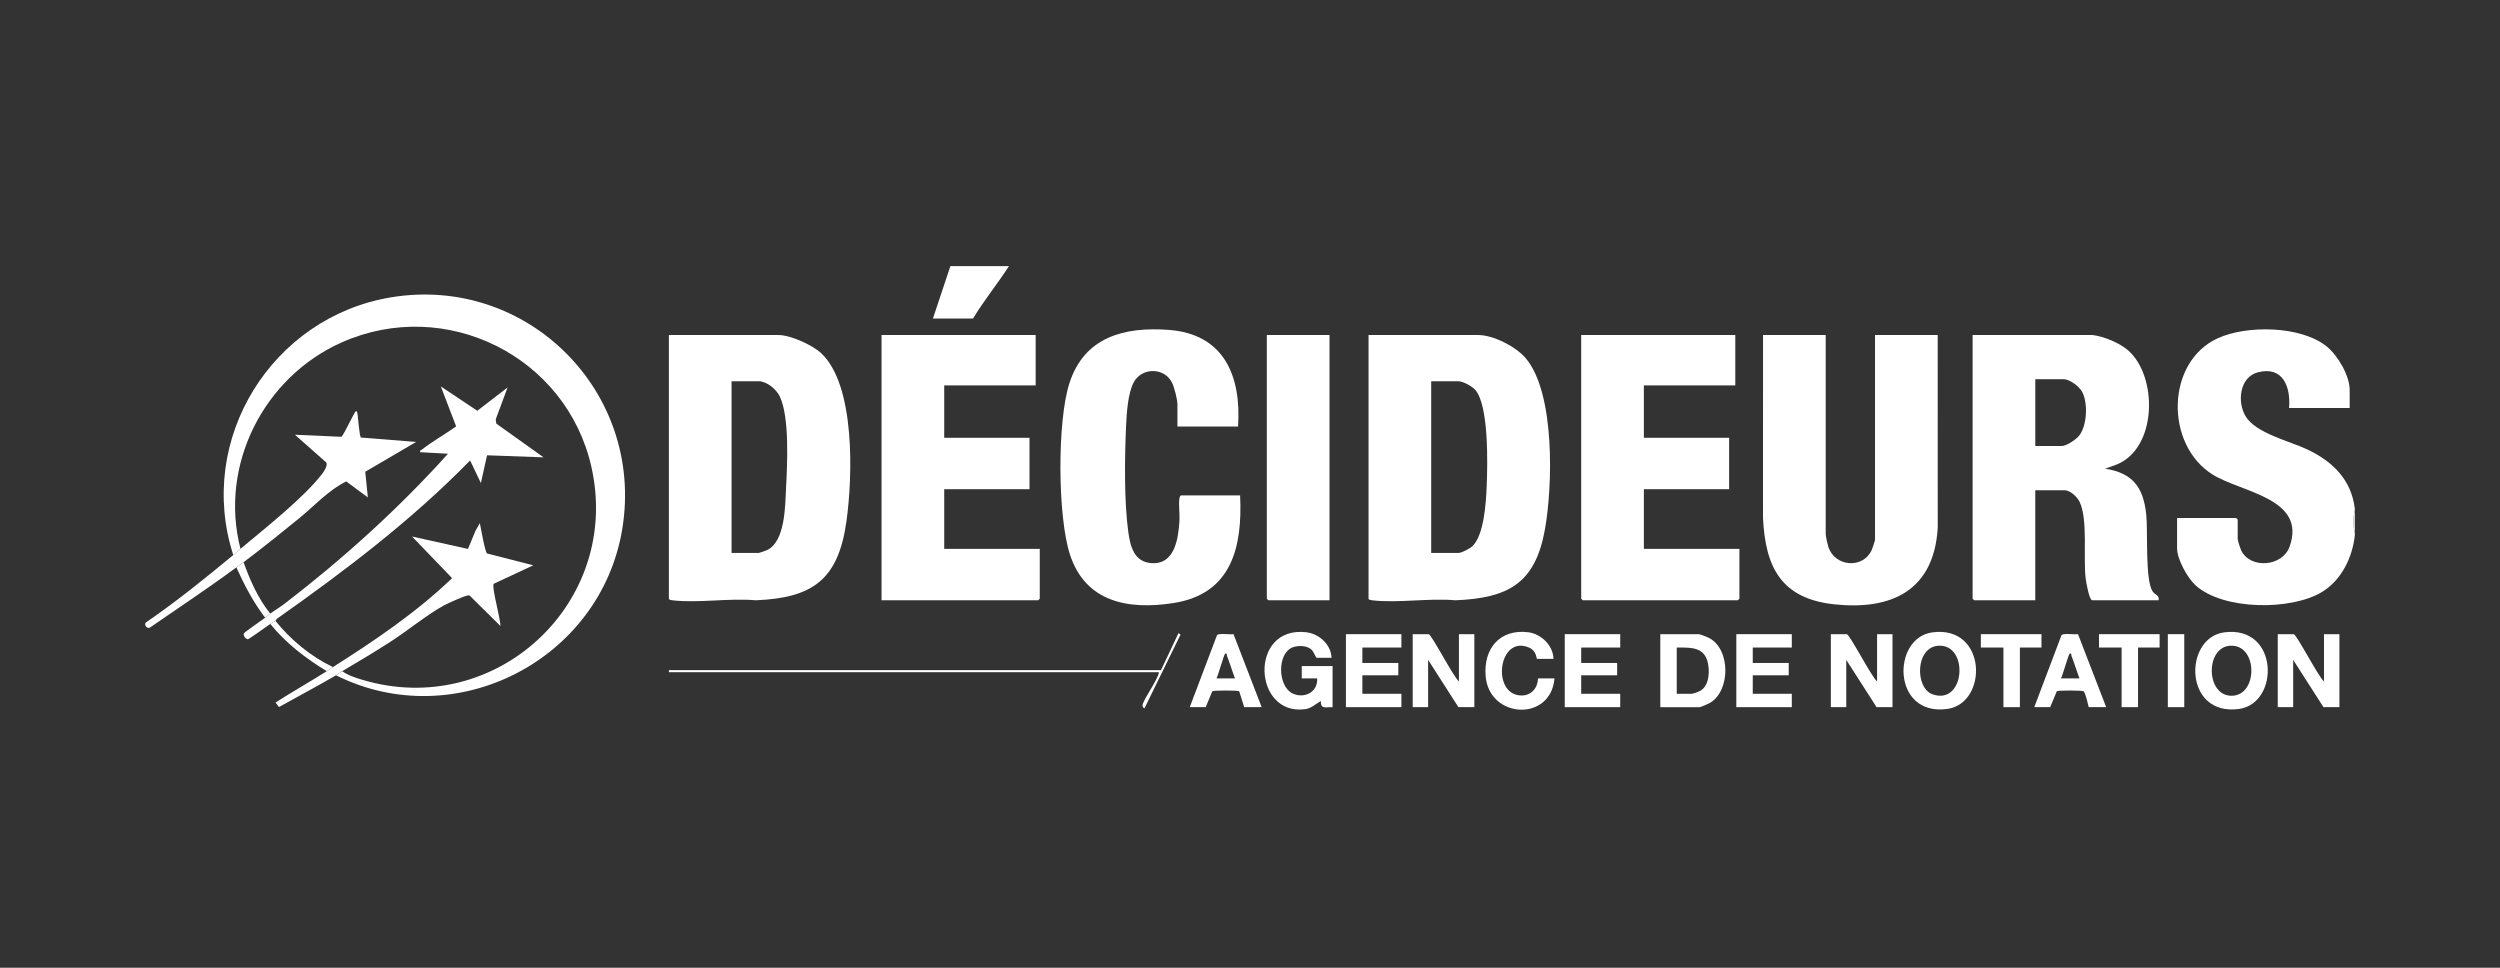 <?xml version="1.0" encoding="UTF-8"?> <svg xmlns="http://www.w3.org/2000/svg" width="310" height="120" viewBox="0 0 310 120" fill="none"><rect x="0" y="0" width="310" height="120" fill="#333333" stroke="none"/><g clip-path="url(#clip0_3147_997)"><path d="M291.996 66.399C291.699 69.137 290.339 71.922 287.958 73.385C284.14 75.731 275.671 75.689 272.25 72.583C271.247 71.672 269.958 69.338 269.958 67.993V64.233H277.283C277.297 64.233 277.474 64.41 277.474 64.424V66.847C277.474 67.037 277.818 68.074 277.933 68.299C279.088 70.578 283.02 70.26 283.904 67.798C286.072 61.77 277.932 61.067 274.378 58.852C268.441 55.154 268.543 44.896 275.008 41.941C278.615 40.293 285.3 40.388 288.491 42.945C289.875 44.054 291.36 46.567 291.36 48.359V50.59H283.844C284.065 47.984 283.086 45.367 279.994 46.163C277.706 46.752 277.387 49.807 278.44 51.599C279.678 53.705 283.887 54.693 286.055 55.707C289.206 57.183 291.569 59.454 291.997 63.083V63.21C291.785 64.078 291.785 65.275 291.997 66.142C291.994 66.226 292.006 66.315 291.997 66.398L291.996 66.399Z" fill="white"></path><path d="M291.996 66.145C291.783 65.278 291.783 64.08 291.996 63.213V66.145Z" fill="white"></path><path d="M259.447 41.541C260.834 41.688 262.854 42.531 263.901 43.457C267.591 46.714 267.516 55.628 262.4 57.627L261.04 58.113C264.483 58.663 265.775 60.432 266.133 63.789C266.354 65.849 265.975 71.903 266.919 73.328C267.224 73.788 267.793 73.802 267.663 74.432H259.446C259.047 74.432 258.664 72.075 258.618 71.69C258.311 69.079 258.918 64.446 257.875 62.234C257.587 61.622 256.701 60.791 256.006 60.791H252.374V74.43H244.795C244.781 74.43 244.604 74.253 244.604 74.239V41.541H259.446H259.447ZM252.377 55.308H255.626C256.257 55.308 257.466 54.488 257.855 53.969C258.794 52.716 258.912 50.009 258.214 48.638C257.855 47.931 256.659 47.022 255.881 47.022H252.377V55.308Z" fill="white"></path><path d="M169.697 41.541H183.265C185.178 41.541 187.949 42.964 189.185 44.413C192.858 48.721 192.532 60.31 191.57 65.658C190.36 72.381 186.993 74.166 180.468 74.436C177.213 74.14 173.314 74.81 170.138 74.436C170.01 74.42 169.699 74.378 169.699 74.237V41.541H169.697ZM177.468 68.566H180.844C181.247 68.566 182.325 67.995 182.633 67.678C184.035 66.234 184.264 62.312 184.347 60.342C184.459 57.68 184.641 50.326 182.944 48.363C182.547 47.905 181.433 47.277 180.844 47.277H177.468V68.566Z" fill="white"></path><path d="M82.94 41.541H96.508C97.995 41.541 100.69 42.753 101.796 43.77C106.112 47.741 105.718 59.252 104.958 64.657C103.946 71.855 100.815 74.142 93.71 74.436C90.455 74.14 86.556 74.81 83.38 74.436C83.251 74.42 82.94 74.378 82.94 74.237V41.541ZM90.713 68.566H94.089C94.164 68.566 94.993 68.274 95.131 68.207C97.373 67.124 97.358 62.73 97.466 60.6C97.617 57.669 97.933 51.746 96.685 49.141C96.266 48.267 95.07 47.277 94.089 47.277H90.713V68.566Z" fill="white"></path><path d="M226.388 41.541V66.208C226.388 66.5 226.604 67.47 226.71 67.798C227.52 70.32 231.027 70.55 232.088 68.213C232.16 68.054 232.503 67.057 232.503 66.973V41.541H240.274L240.279 65.449C239.82 73.146 234.649 75.703 227.472 74.939C220.884 74.237 218.891 70.361 218.612 64.174L218.617 41.541H226.388Z" fill="white"></path><path d="M128.421 41.541V47.787H117.083V54.289H127.657V60.663H117.083V68.056H128.931V74.239C128.931 74.253 128.754 74.43 128.74 74.43H109.312V41.541H128.421Z" fill="white"></path><path d="M215.177 41.541V47.787H203.839V54.289H214.412V60.663H203.839V68.056H215.687V74.239C215.687 74.253 215.51 74.43 215.495 74.43H196.259C196.245 74.43 196.068 74.253 196.068 74.239V41.541H215.177Z" fill="white"></path><path d="M153.518 52.887H146.002V50.147C146.002 49.55 145.619 48.05 145.35 47.486C144.423 45.544 141.601 45.521 140.585 47.404C139.853 48.763 139.703 51.267 139.633 52.825C139.46 56.69 139.381 62.156 139.905 65.936C140.158 67.76 140.615 69.668 142.77 69.827C145.689 70.043 146.113 66.77 146.255 64.551C146.308 63.713 146.118 62.498 146.256 61.748C146.275 61.642 146.358 61.428 146.447 61.428H153.772C154.084 67.85 152.715 73.655 145.518 74.777C139.904 75.651 134.581 74.68 132.662 68.722C131.14 63.998 131.089 52.288 132.592 47.563C134.424 41.8 139.363 40.496 144.918 40.906C151.796 41.414 153.935 46.635 153.518 52.887Z" fill="white"></path><path d="M41.666 83.737C41.914 83.591 42.173 83.379 42.431 83.227C43.121 83.738 44.147 84.062 44.978 84.31C61.503 89.225 77.148 74.704 73.325 57.857C70.219 44.169 55.261 36.736 42.385 42.452C32.697 46.752 27.146 57.691 29.818 68.056C29.519 68.307 29.23 68.569 28.925 68.822C24.287 54.459 33.73 39.293 48.52 36.865C65.431 34.089 79.912 48.626 77.171 65.534C74.53 81.828 56.48 91.13 41.664 83.738L41.666 83.737Z" fill="white"></path><path d="M164.857 41.541V74.43H157.277C157.263 74.43 157.086 74.253 157.086 74.239V41.541H164.857Z" fill="white"></path><path d="M33.513 76.088C34.078 75.665 34.714 75.301 35.283 74.864C42.56 69.273 49.409 63.081 55.552 56.264L52.113 56.072C52.039 55.779 52.17 55.863 52.274 55.781C53.589 54.749 55.19 53.848 56.563 52.873L54.661 47.916L59.183 50.938L62.94 48.043L61.472 51.993L61.544 52.531L67.401 56.71L60.395 56.456L59.629 59.898L58.294 57.095C51.092 64.472 42.823 70.742 34.41 76.673C34.273 76.769 34.201 76.946 34.151 76.982C33.992 77.093 33.741 77.207 33.514 77.364C33.139 77.625 30.916 79.234 30.752 79.26C30.517 79.296 30.076 78.801 30.261 78.51C30.348 78.373 32.506 76.875 32.878 76.599C33.117 76.421 33.32 76.235 33.515 76.089L33.513 76.088Z" fill="white"></path><path d="M29.818 68.056C32.842 65.513 37.594 61.801 39.949 58.754C40.172 58.465 40.678 57.7 40.459 57.349L36.57 53.907L42.34 54.163C42.702 53.834 43.966 50.981 44.15 50.976C44.296 50.972 44.326 51.294 44.344 51.417C44.406 51.863 44.569 54.096 44.755 54.257L51.602 54.799L45.291 58.497L45.614 61.682L42.933 59.697C40.707 60.792 39.047 62.676 37.141 64.229C34.869 66.08 32.545 67.958 30.201 69.714C29.916 69.927 29.602 70.134 29.309 70.351C25.818 72.937 22.174 75.334 18.603 77.809C18.196 78.061 17.745 77.344 18.178 77.124C21.914 74.555 25.442 71.71 28.928 68.82C29.233 68.568 29.522 68.307 29.82 68.055L29.818 68.056Z" fill="white"></path><path d="M41.283 82.717C46.477 79.422 51.606 75.96 56.059 71.69L51.093 66.528L58.027 68.067L58.969 65.804L59.5 64.871C59.615 65.413 60.136 68.446 60.395 68.63L66.125 70.099L61.217 72.39C60.941 72.837 62.092 76.786 62.048 77.619L58.293 73.91C58.19 73.794 58.103 73.817 57.97 73.841C57.488 73.93 55.497 74.818 55.002 75.094C52.892 76.269 50.519 78.22 48.407 79.583C46.445 80.849 44.438 82.039 42.43 83.227C42.173 83.379 41.914 83.591 41.666 83.737C39.338 85.097 36.944 86.352 34.592 87.672L34.166 87.113C36.239 85.782 38.418 84.545 40.52 83.225C40.782 83.061 41.028 82.878 41.285 82.716L41.283 82.717Z" fill="white"></path><path d="M288.175 84.502V78.638H290.086V87.688H288.111L284.353 81.824V87.688H282.442V78.638H284.416C284.764 78.638 287.493 83.946 288.175 84.502Z" fill="white"></path><path d="M232.758 84.502V78.638H234.669V87.688H232.694L228.936 81.824V87.688H227.025V78.638H228.999C229.347 78.638 232.076 83.946 232.758 84.502Z" fill="white"></path><path d="M180.908 84.502V78.638H182.819V87.688H180.844L177.086 81.824V87.688H175.175V78.638H177.15C177.498 78.638 180.226 83.946 180.908 84.502Z" fill="white"></path><path d="M165.112 81.57H163.265C163.188 81.57 162.866 80.792 162.691 80.614C162.128 80.037 161.027 80.001 160.304 80.267C158.34 80.986 158.422 85.072 160.262 85.978C161.709 86.689 163.448 85.822 163.327 84.121H161.417V82.592H165.239V87.691C164.427 87.649 163.768 88.007 163.773 86.924C163.151 87.291 162.605 87.83 161.853 87.935C155.349 88.833 154.839 77.561 161.978 78.399C163.584 78.588 165.047 79.924 165.113 81.572L165.112 81.57Z" fill="white"></path><path d="M205.878 87.688V78.638H210.655C210.793 78.638 211.676 78.983 211.87 79.08C214.614 80.438 214.603 85.663 212.034 87.157C211.866 87.254 210.878 87.69 210.782 87.69H205.878V87.688ZM207.916 86.031H209.763C209.956 86.031 210.682 85.754 210.888 85.627C212.008 84.939 212.038 83.04 211.703 81.924C211.174 80.166 209.452 80.297 207.916 80.295V86.031Z" fill="white"></path><path d="M239.606 78.415C246.411 77.493 246.56 87.214 241.452 87.911C234.588 88.846 234.559 79.1 239.606 78.415ZM240.377 80.069C237.499 80.226 237.419 85.311 239.638 86.094C243.683 87.522 244.195 79.862 240.377 80.069Z" fill="white"></path><path d="M275.787 78.415C282.599 77.492 282.728 87.217 277.632 87.91C270.769 88.846 270.739 79.1 275.787 78.415ZM276.558 80.069C273.425 80.239 273.494 86.33 276.76 86.273C280.027 86.215 279.985 79.883 276.558 80.069Z" fill="white"></path><path d="M173.773 78.638V80.295H168.933V82.207H173.391V83.737H168.933V86.031H173.773V87.688H166.895V78.638H173.773Z" fill="white"></path><path d="M200.908 78.638V80.295H196.068V82.207H200.527V83.737H196.068V86.031H200.908V87.688H194.03V78.638H200.908Z" fill="white"></path><path d="M222.184 78.638V80.295H217.342V82.207H221.802V83.737H217.342V86.031H222.184V87.688H215.304V78.638H222.184Z" fill="white"></path><path d="M192.628 81.698H190.59C190.502 81.698 190.56 80.719 189.622 80.308C185.801 78.634 184.868 86.164 188.636 86.24C189.877 86.264 190.678 85.314 190.718 84.12H192.756C192.309 89.55 184.622 89.133 184.216 83.806C183.958 80.417 185.969 77.973 189.494 78.397C191.088 78.589 192.601 80.038 192.629 81.698H192.628Z" fill="white"></path><path d="M125.109 33C123.689 35.206 122 37.265 120.65 39.502H115.682L117.848 33H125.109Z" fill="white"></path><path d="M147.531 87.688L150.906 78.764C151.146 78.473 152.51 78.722 152.95 78.629L156.448 87.688H154.283L153.661 85.723C153.567 85.585 150.481 85.604 150.329 85.707L149.506 87.688H147.532H147.531ZM150.843 84.119H153.136C152.787 83.201 152.511 82.254 152.148 81.34C152.095 81.204 152.192 80.977 151.926 81.059C151.771 81.106 151.064 83.746 150.842 84.119H150.843Z" fill="white"></path><path d="M252.25 87.688L255.624 78.764C255.867 78.473 257.23 78.722 257.67 78.629L261.166 87.688H259.001C258.876 87.212 258.648 86.078 258.378 85.727C258.276 85.594 255.213 85.596 255.047 85.707L254.224 87.688H252.25ZM255.562 84.119H257.855C257.506 83.201 257.23 82.254 256.867 81.34C256.814 81.204 256.911 80.977 256.645 81.059C256.49 81.106 255.783 83.746 255.561 84.119H255.562Z" fill="white"></path><path d="M253.14 78.638V80.295H250.465V87.688H248.427V80.295H245.625V78.638H253.14Z" fill="white"></path><path d="M267.791 78.638V80.295H265.116V87.688H263.078V80.295H260.275V78.638H267.791Z" fill="white"></path><path d="M143.963 83.099L146.131 78.51L146.383 78.698L141.924 87.815C141.855 87.867 141.675 87.654 141.671 87.502C141.656 86.859 143.613 84.273 143.708 83.353H82.94V83.098H143.963V83.099Z" fill="white"></path><path d="M270.849 78.638H268.811V87.688H270.849V78.638Z" fill="white"></path><path d="M34.148 76.981C36.073 79.359 38.514 81.392 41.282 82.717C41.026 82.879 40.78 83.062 40.517 83.227C37.905 81.632 35.442 79.757 33.511 77.362C33.738 77.204 33.989 77.092 34.148 76.981Z" fill="white"></path><path d="M30.2 69.714C31.017 71.962 31.993 74.216 33.513 76.088C33.318 76.233 33.115 76.42 32.875 76.597C31.415 74.677 30.294 72.545 29.308 70.351C29.601 70.134 29.915 69.927 30.2 69.714Z" fill="white"></path></g><defs><clipPath id="clip0_3147_997"><rect width="274" height="55" fill="white" transform="translate(18 33)"></rect></clipPath></defs></svg> 